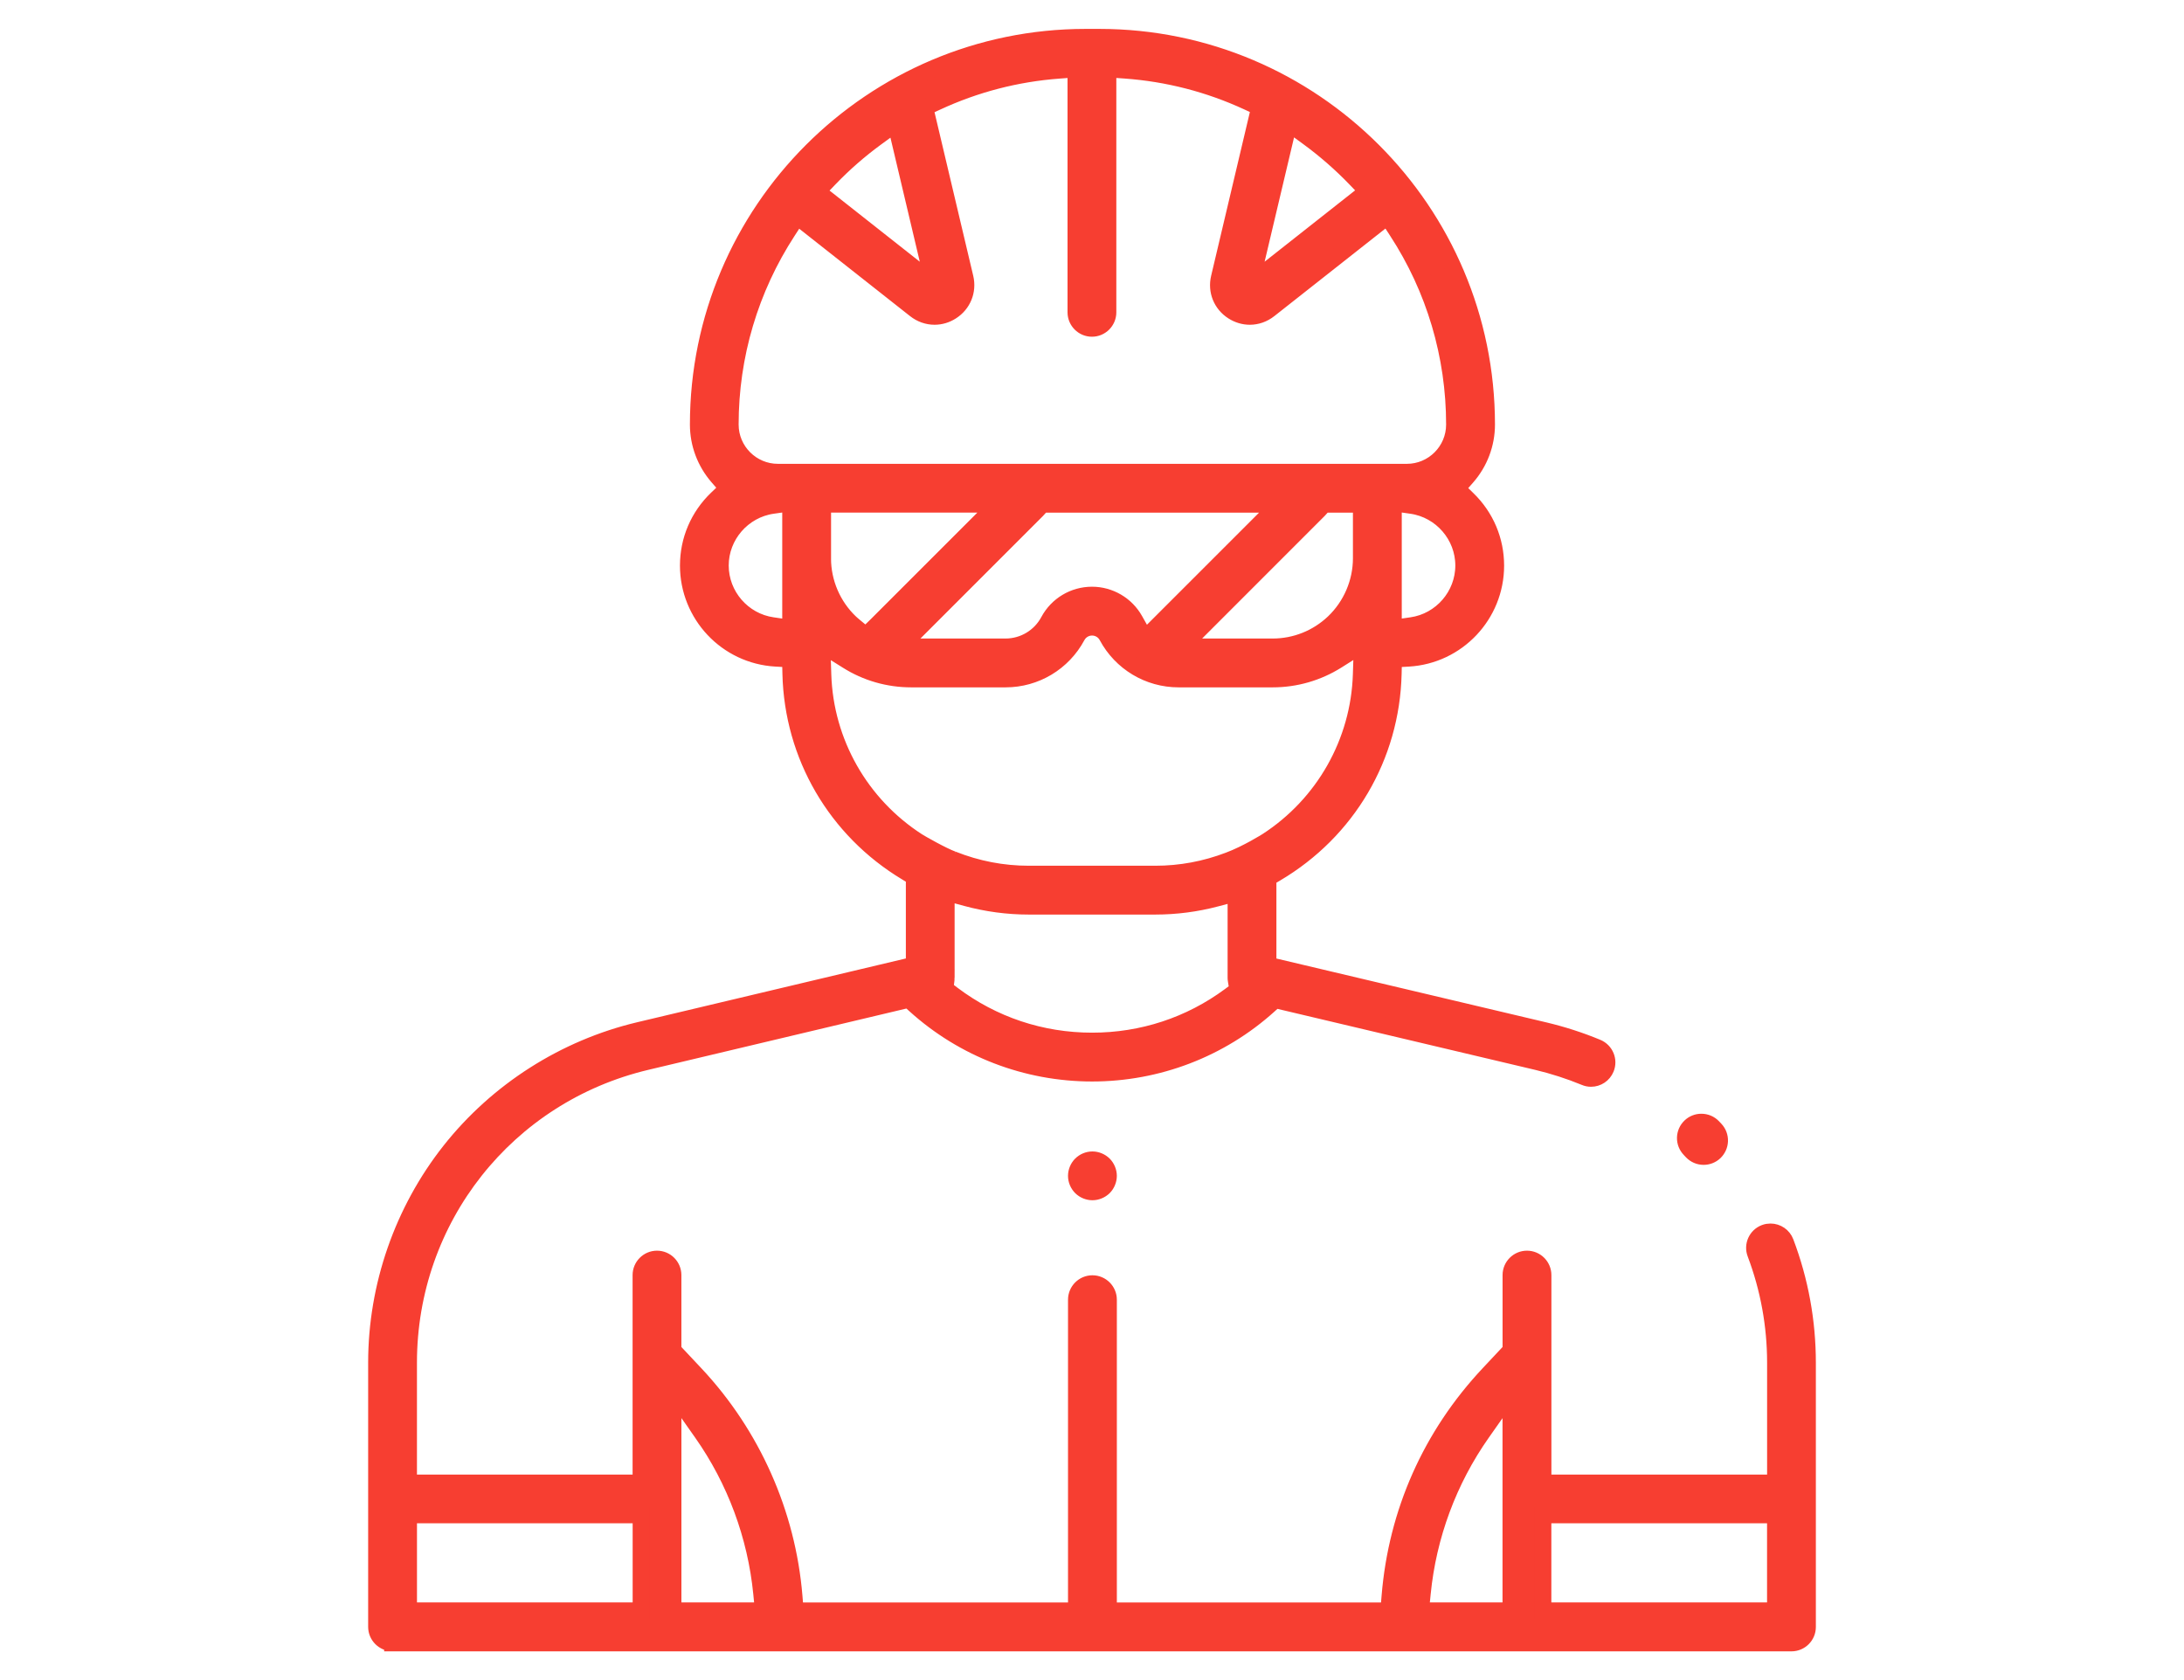 <?xml version="1.0" encoding="utf-8"?>
<!-- Generator: Adobe Illustrator 16.0.0, SVG Export Plug-In . SVG Version: 6.00 Build 0)  -->
<!DOCTYPE svg PUBLIC "-//W3C//DTD SVG 1.1//EN" "http://www.w3.org/Graphics/SVG/1.1/DTD/svg11.dtd">
<svg version="1.1" id="Calque_1" xmlns="http://www.w3.org/2000/svg" xmlns:xlink="http://www.w3.org/1999/xlink" x="0px" y="0px"
	 width="65px" height="50px" viewBox="0 0 65 50" enable-background="new 0 0 65 50" xml:space="preserve">
<g>
	<path fill="#F73E31" stroke="#F73E31" stroke-width="0.5" stroke-miterlimit="10" d="M11.683,48.892
		c-0.262,0-0.476-0.212-0.476-0.476v-7.863c0-2.276,0.778-4.515,2.189-6.302c1.412-1.785,3.409-3.059,5.625-3.585l8.189-1.944
		v-2.624l-0.231-0.139c-2.099-1.262-3.385-3.471-3.443-5.908l-0.01-0.439l-0.438-0.024c-1.458-0.083-2.601-1.294-2.601-2.757
		c0-0.755,0.301-1.462,0.849-1.988l0.326-0.313l-0.297-0.341c-0.375-0.433-0.582-0.983-0.582-1.553
		c0-6.355,5.171-11.526,11.527-11.526h0.407c6.355,0,11.526,5.171,11.526,11.526c0,0.574-0.21,1.13-0.591,1.563l-0.299,0.34
		l0.324,0.316c0.541,0.525,0.838,1.228,0.838,1.978c0,1.462-1.143,2.673-2.602,2.756l-0.438,0.024l-0.01,0.439
		c-0.059,2.461-1.364,4.68-3.493,5.937l-0.234,0.138v2.597l8.234,1.948c0.533,0.127,1.058,0.296,1.561,0.505
		c0.243,0.101,0.358,0.38,0.258,0.621c-0.074,0.18-0.247,0.295-0.439,0.295c-0.063,0-0.124-0.012-0.183-0.038
		c-0.457-0.188-0.934-0.342-1.416-0.457l-7.804-1.847l-0.186,0.168c-1.442,1.301-3.312,2.017-5.26,2.017
		c-1.955,0-3.827-0.72-5.271-2.027l-0.186-0.168l-7.805,1.854c-4.169,0.989-7.082,4.674-7.082,8.96v3.58h6.918v-6.188
		c0-0.262,0.214-0.476,0.476-0.476c0.263,0,0.476,0.214,0.476,0.476v2.239l0.662,0.705c1.694,1.805,2.738,4.153,2.941,6.613
		l0.036,0.437h8.368v-9.261c0-0.263,0.213-0.477,0.476-0.477s0.477,0.214,0.477,0.477v9.261h8.343l0.036-0.437
		c0.205-2.496,1.222-4.783,2.94-6.613l0.661-0.705v-2.239c0-0.262,0.214-0.476,0.476-0.476c0.264,0,0.477,0.214,0.477,0.476v6.188
		h6.92v-3.575c0-1.117-0.2-2.213-0.593-3.254c-0.094-0.245,0.03-0.521,0.276-0.613c0.055-0.021,0.111-0.03,0.168-0.03
		c0.197,0,0.376,0.123,0.445,0.308c0.435,1.149,0.655,2.355,0.655,3.59v7.858c0,0.264-0.214,0.476-0.476,0.476H11.683z
		 M45.921,47.939h6.92v-2.855h-6.92V47.939z M44.104,42.643c-0.99,1.407-1.604,3.058-1.773,4.775l-0.052,0.521h2.689v-6.525
		L44.104,42.643z M20.03,47.939h2.689l-0.051-0.521c-0.17-1.718-0.783-3.368-1.773-4.775l-0.865-1.229V47.939z M12.16,47.939h6.919
		v-2.855H12.16V47.939z M28.162,29.097c0,0.016-0.002,0.034-0.004,0.058l-0.033,0.271l0.218,0.167c1.203,0.908,2.643,1.39,4.16,1.39
		c1.492,0,2.912-0.466,4.104-1.348l0.232-0.173l-0.046-0.285c-0.006-0.028-0.007-0.054-0.007-0.079v-2.521l-0.598,0.157
		c-0.588,0.155-1.196,0.234-1.806,0.234h-3.765c-0.625,0-1.25-0.084-1.856-0.248l-0.6-0.163V29.097z M28.349,25.578
		c0.725,0.289,1.488,0.437,2.269,0.437h3.766c0.751,0,1.487-0.137,2.188-0.405c0.543-0.202,1.131-0.573,1.136-0.576
		c1.693-1.095,2.743-2.949,2.806-4.959l0.028-0.894l-0.757,0.477c-0.57,0.357-1.229,0.548-1.907,0.548h-2.801
		c-0.892,0-1.706-0.489-2.127-1.274c-0.088-0.165-0.26-0.268-0.448-0.268s-0.36,0.103-0.449,0.269
		c-0.42,0.784-1.234,1.273-2.125,1.273h-2.809c-0.675,0-1.331-0.188-1.899-0.546l-0.757-0.474l0.028,0.893
		c0.064,2.013,1.118,3.868,2.819,4.963l-0.006-0.004c0.094,0.062,0.755,0.437,1.05,0.542L28.349,25.578z M39.246,15.18l-4.072,4.073
		h2.702c0.68,0,1.326-0.259,1.819-0.726c0.522-0.497,0.821-1.194,0.821-1.915v-1.606h-1.112L39.246,15.18z M30.863,15.18
		l-4.073,4.073h3.135c0.54,0,1.033-0.296,1.287-0.771c0.255-0.476,0.749-0.771,1.288-0.771c0.525,0,1.014,0.285,1.271,0.744
		l0.308,0.547l3.996-3.995h-7.055L30.863,15.18z M24.483,16.62c0,0.715,0.297,1.409,0.815,1.904c0.044,0.042,0.09,0.08,0.136,0.119
		l0.334,0.276l0.312-0.303l3.612-3.611h-5.208V16.62z M22.988,15.042c-0.883,0.128-1.55,0.896-1.55,1.788
		c0,0.894,0.666,1.662,1.55,1.789l0.543,0.079v-3.733L22.988,15.042z M41.469,18.697l0.544-0.078c0.884-0.127,1.55-0.896,1.55-1.789
		c0-0.892-0.666-1.66-1.55-1.788l-0.544-0.078V18.697z M23.441,6.879c-1.117,1.716-1.708,3.705-1.708,5.756
		c0,0.782,0.637,1.419,1.419,1.419h18.718c0.783,0,1.419-0.637,1.419-1.419c0-2.053-0.591-4.046-1.712-5.763l-0.284-0.436
		l-3.521,2.775c-0.169,0.133-0.368,0.204-0.575,0.204c-0.176,0-0.349-0.052-0.503-0.15c-0.339-0.216-0.498-0.608-0.405-1l1.2-5.072
		l-0.353-0.164c-1.154-0.533-2.382-0.85-3.651-0.941l-0.511-0.036v7.243c0,0.262-0.213,0.476-0.476,0.476
		c-0.262,0-0.476-0.214-0.476-0.476V2.052L31.513,2.09c-1.264,0.094-2.488,0.412-3.637,0.945l-0.353,0.163l1.199,5.067
		c0.092,0.392-0.067,0.784-0.406,1c-0.153,0.099-0.327,0.15-0.502,0.15c-0.207,0-0.406-0.071-0.575-0.204l-3.513-2.77L23.441,6.879z
		 M26.079,4.096c-0.5,0.365-0.971,0.777-1.398,1.222l-0.363,0.379l3.465,2.732l-1.125-4.756L26.079,4.096z M37.229,8.429
		l3.473-2.738l-0.364-0.379c-0.429-0.445-0.901-0.857-1.402-1.224l-0.579-0.423L37.229,8.429z"/>
	<path fill="#F73E31" stroke="#F73E31" stroke-width="0.5" stroke-miterlimit="10" d="M50.704,34.417
		c-0.133,0-0.256-0.053-0.348-0.15l-0.061-0.065c-0.09-0.094-0.138-0.214-0.135-0.342c0.003-0.127,0.056-0.245,0.147-0.332
		c0.089-0.086,0.206-0.132,0.328-0.132c0.132,0,0.254,0.051,0.345,0.146l0.07,0.074c0.087,0.093,0.132,0.214,0.128,0.341
		c-0.004,0.126-0.058,0.244-0.15,0.332C50.94,34.371,50.825,34.417,50.704,34.417z"/>
	<path fill="#F73E31" stroke="#F73E31" stroke-width="0.5" stroke-miterlimit="10" d="M32.513,35.47
		c-0.123,0-0.249-0.051-0.337-0.139c-0.088-0.089-0.14-0.21-0.14-0.337c0-0.125,0.052-0.248,0.139-0.336
		c0.09-0.089,0.212-0.14,0.338-0.14c0.123,0,0.249,0.053,0.337,0.14c0.087,0.088,0.139,0.213,0.139,0.336s-0.052,0.25-0.139,0.337
		C32.761,35.419,32.636,35.47,32.513,35.47z"/>
</g>
</svg>
